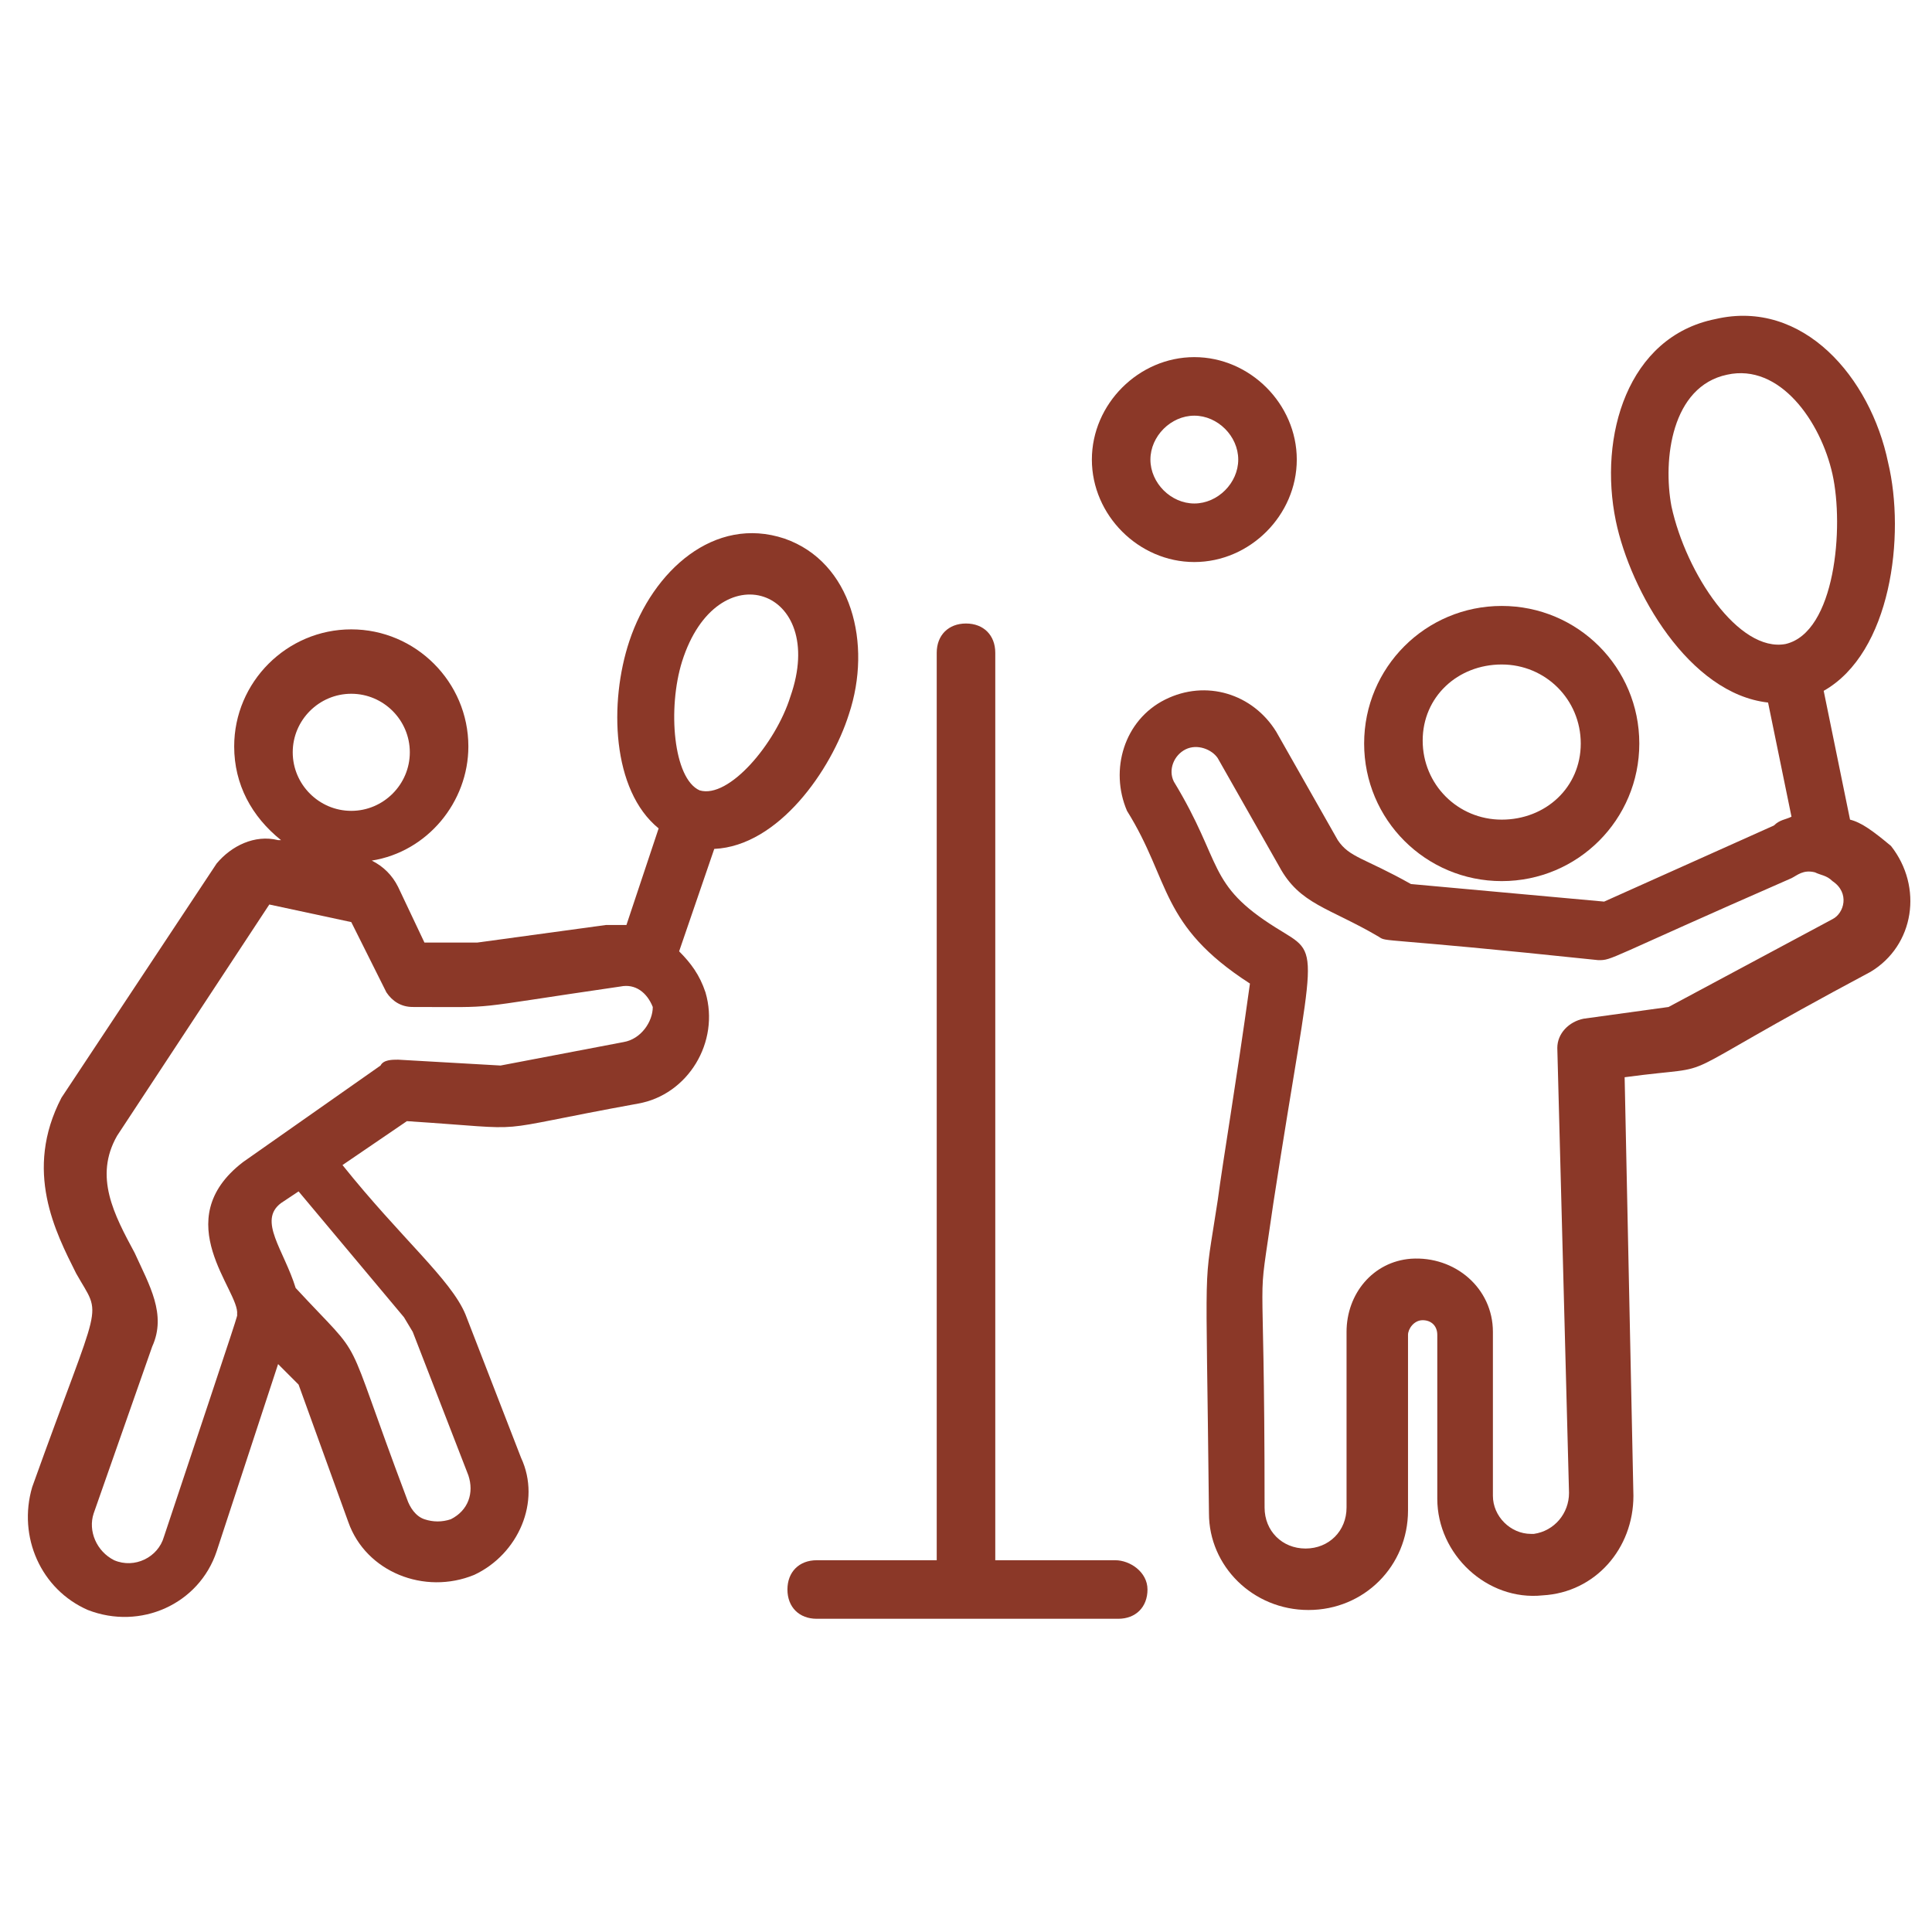 <svg width="66" height="66" viewBox="0 0 66 66" fill="none" xmlns="http://www.w3.org/2000/svg">
<path d="M63.2 28L62.3 23.6C64.6 22.3 65.1 18.3 64.5 15.8C63.9 12.9 61.6 10.2 58.6 10.9C55.6 11.5 54.6 14.9 55.2 17.8C55.7 20.2 57.7 23.7 60.4 24L61.2 27.9C61 28 60.8 28 60.6 28.2L54.8 30.8L48.2 30.2C46.6 29.3 46.1 29.3 45.7 28.7L43.6 25C42.8 23.7 41.2 23.2 39.8 23.9C38.4 24.6 37.9 26.3 38.5 27.7C40 30.1 39.6 31.6 42.7 33.6C42.2 37.2 41.8 39.5 41.6 41C41.1 44.3 41.2 42.3 41.3 51.7C41.3 53.5 42.8 55 44.7 55C46.6 55 48.1 53.5 48.1 51.6V45.6C48.1 45.4 48.3 45.1 48.6 45.1C48.9 45.1 49.1 45.3 49.1 45.6V51.2C49.1 53.1 50.8 54.7 52.7 54.5C54.5 54.4 55.8 52.9 55.8 51.1L55.5 36.8C59.2 36.3 56.4 37.2 63.9 33.2C65.4 32.3 65.7 30.3 64.6 28.9C64 28.4 63.6 28.1 63.2 28ZM57.1 17.3C56.8 15.7 57.1 13.2 59 12.8C60.8 12.4 62.2 14.4 62.6 16.2C63 18 62.7 21.6 61 22C59.4 22.3 57.6 19.6 57.1 17.3ZM62.6 31.4L57 34.4L54.1 34.8C53.6 34.9 53.2 35.3 53.2 35.8L53.6 51C53.6 51.7 53.1 52.3 52.4 52.4H52.3C51.6 52.4 51 51.8 51 51.1V45.5C51 44 49.7 42.9 48.2 43C46.9 43.1 46 44.2 46 45.5V51.5C46 52.3 45.4 52.9 44.6 52.9C43.8 52.9 43.2 52.3 43.2 51.5C43.2 42 42.9 45.3 43.5 41.1C44.9 32 45.2 32.7 43.6 31.7C41.2 30.2 41.8 29.5 40.1 26.7C39.9 26.3 40.1 25.8 40.5 25.6C40.9 25.4 41.4 25.6 41.6 25.9L43.7 29.6C44.4 30.9 45.4 31 47.1 32C47.4 32.2 47 32 54.6 32.8C55.1 32.8 54.8 32.8 61.2 30C61.4 29.9 61.6 29.7 62 29.8C62.2 29.9 62.4 29.9 62.6 30.1C63.2 30.5 63 31.2 62.6 31.4Z" fill="#8B3828"/>
<path d="M46.601 25.4C46.601 28 48.701 30.1 51.301 30.1C53.901 30.1 56.001 28 56.001 25.4C56.001 22.8 53.901 20.7 51.301 20.7C48.701 20.7 46.601 22.8 46.601 25.4ZM51.301 22.7C52.801 22.7 54.001 23.9 54.001 25.4C54.001 26.9 52.801 28 51.301 28C49.801 28 48.601 26.8 48.601 25.3C48.601 23.8 49.801 22.7 51.301 22.7Z" fill="#8B3828"/>
<path d="M37.3 15.7C37.3 17.6 38.9 19.2 40.8 19.2C42.7 19.2 44.3 17.6 44.3 15.7C44.3 13.8 42.7 12.2 40.8 12.2C38.9 12.2 37.3 13.8 37.3 15.7ZM42.3 15.7C42.3 16.5 41.6 17.2 40.8 17.2C40 17.2 39.3 16.5 39.3 15.7C39.3 14.9 40 14.2 40.8 14.2C41.6 14.2 42.3 14.9 42.3 15.7Z" fill="#8B3828"/>
<path d="M23.2 32.499L24.4 29C26.6 28.899 28.4 26.299 29 24.399C29.8 22 29.1 19.2 26.8 18.399C24.4 17.599 22.3 19.5 21.5 21.899C20.8 24 20.9 27 22.5 28.299L21.4 31.599C21.2 31.599 21 31.599 20.7 31.599L16.3 32.2H14.5L13.6 30.299C13.4 29.899 13.1 29.599 12.7 29.399C14.6 29.099 16 27.399 16 25.5C16 23.299 14.2 21.5 12 21.5C9.8 21.5 8 23.299 8 25.5C8 26.799 8.6 27.899 9.6 28.7H9.5C8.7 28.5 7.9 28.899 7.4 29.5L2.1 37.499C0.8 39.999 1.9 42.099 2.6 43.499C3.5 45.099 3.5 44.099 1.1 50.8C0.6 52.499 1.4 54.3 3 54.999C4.8 55.7 6.8 54.8 7.4 52.999L9.5 46.599L10.2 47.3L11.9 51.999C12.5 53.7 14.5 54.499 16.2 53.8C17.7 53.099 18.5 51.3 17.8 49.8L15.9 44.9C15.4 43.7 13.7 42.3 11.7 39.8L13.9 38.3C18.5 38.599 16.3 38.7 21.8 37.7C23.5 37.4 24.6 35.599 24.1 33.9C23.9 33.3 23.6 32.9 23.2 32.499ZM23.3 22.599C24.5 18.799 28.3 20.099 27 23.799C26.5 25.399 24.9 27.299 23.9 27C23 26.599 22.8 24.2 23.3 22.599ZM12 23.7C13.1 23.7 14 24.599 14 25.7C14 26.799 13.1 27.7 12 27.7C10.9 27.7 10 26.799 10 25.7C10 24.599 10.9 23.7 12 23.7ZM13.8 44.999L14.1 45.499L16 50.4C16.2 50.999 16 51.599 15.4 51.9C15.1 51.999 14.8 51.999 14.5 51.9C14.2 51.8 14 51.499 13.9 51.2C11.6 45.099 12.6 46.7 10.1 43.999C9.7 42.7 8.8 41.7 9.6 41.099L10.2 40.7L13.8 44.999ZM21.3 35.599L17.1 36.4L13.6 36.2C13.4 36.2 13.1 36.2 13 36.4L8.3 39.7C5.7 41.7 8.2 44.099 8.1 44.9C8.1 44.999 8.3 44.4 5.6 52.499C5.4 53.2 4.6 53.599 3.9 53.3C3.3 52.999 3 52.3 3.2 51.7L5.2 45.999C5.7 44.9 5.1 43.9 4.6 42.8C3.9 41.499 3.2 40.2 4 38.8L9.2 30.899L12 31.5L13.2 33.9C13.4 34.2 13.7 34.4 14.1 34.4C17.2 34.4 15.7 34.499 21.2 33.7C21.7 33.599 22.1 33.9 22.3 34.4C22.3 34.9 21.9 35.499 21.3 35.599Z" fill="#8B3828"/>
<path d="M38.1 53.3H34V22.3C34 21.7 33.6 21.3 33 21.3C32.4 21.3 32 21.7 32 22.3V53.3H27.9C27.3 53.3 26.9 53.7 26.9 54.3C26.9 54.9 27.3 55.3 27.9 55.3H38.2C38.8 55.3 39.2 54.9 39.2 54.3C39.2 53.7 38.6 53.3 38.1 53.3Z" fill="#8B3828"/>
</svg>

